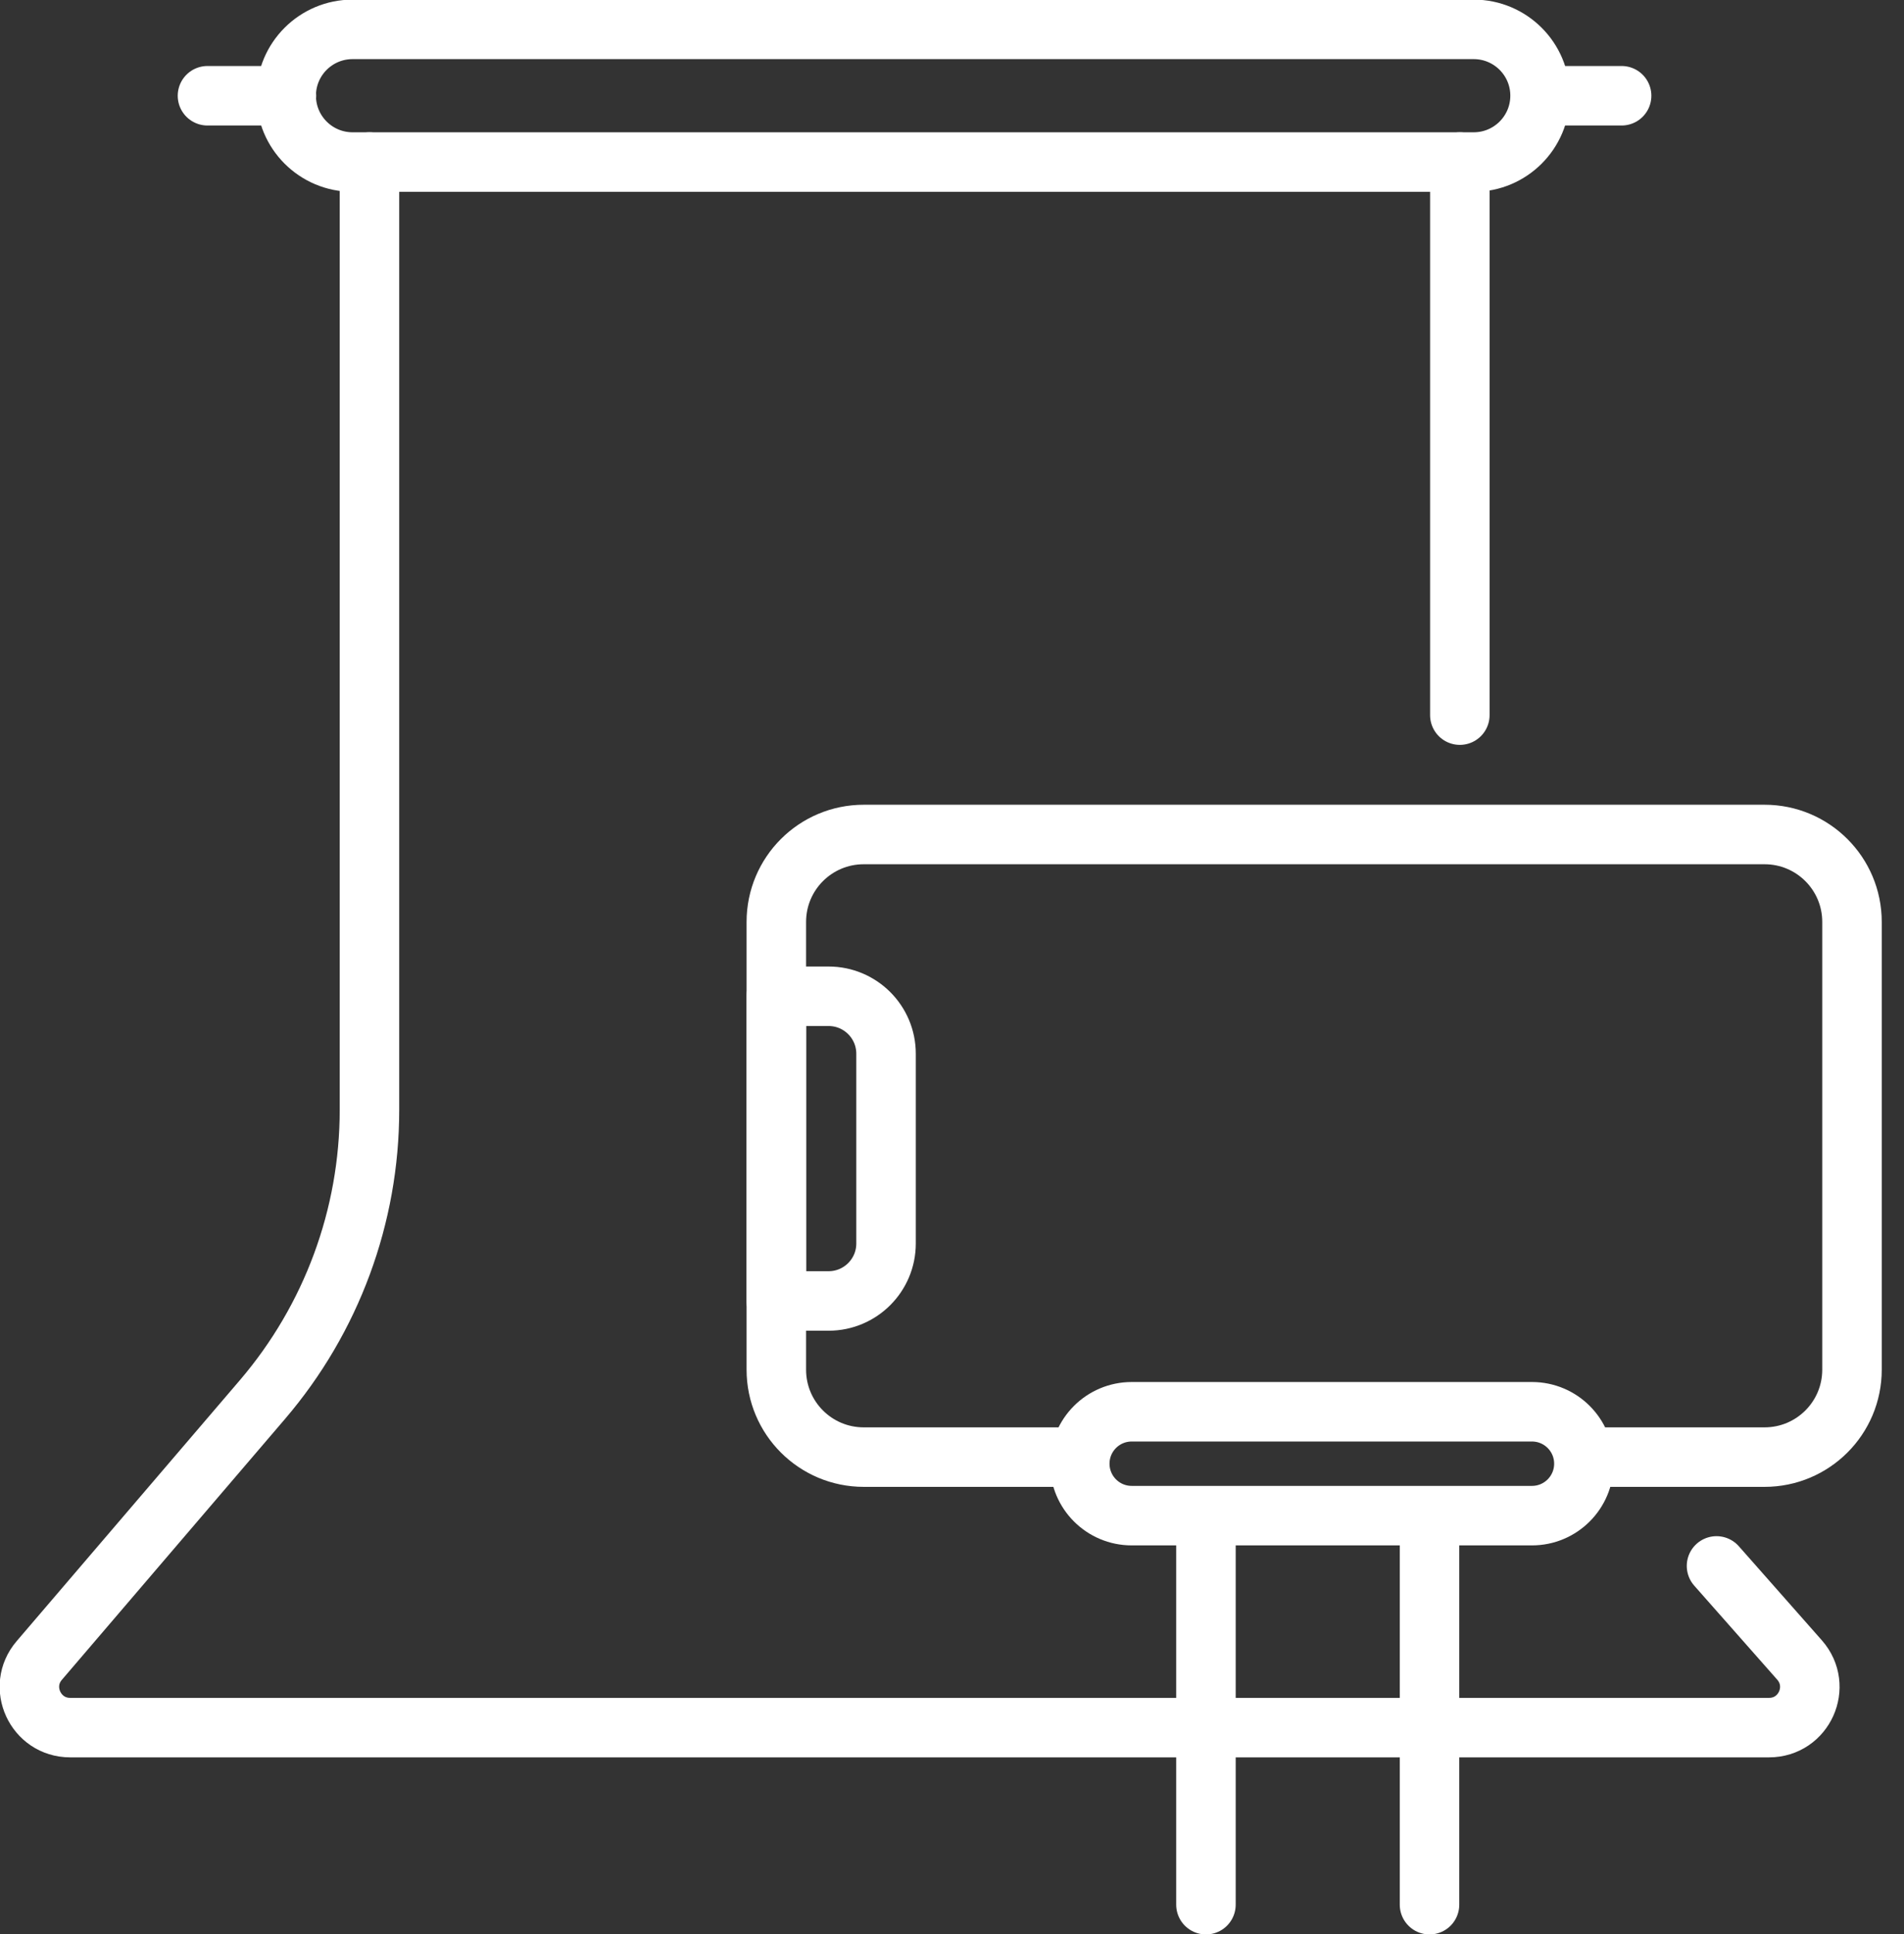 <svg width="64" height="65" viewBox="0 0 64 65" fill="none" xmlns="http://www.w3.org/2000/svg">
<rect x="0" y="0" width="64" height="65" fill="#333333" stroke="none"/>
<g clip-path="url(#clip0_2720_5364)">
<path d="M49.536 0.987H11.851C10.619 0.987 9.62 1.985 9.62 3.216C9.62 4.448 10.619 5.446 11.851 5.446H49.536C50.768 5.446 51.767 4.448 51.767 3.216C51.767 1.985 50.768 0.987 49.536 0.987Z" stroke="white" stroke-width="2" stroke-linecap="round" stroke-linejoin="round"/>
<path d="M49.07 5.446V24.034" stroke="white" stroke-width="2" stroke-linecap="round" stroke-linejoin="round"/>
<path d="M57.698 52.628L60.49 55.791C61.268 56.676 60.644 58.062 59.464 58.062H2.358C1.189 58.062 0.561 56.691 1.319 55.807L8.826 47.032C11.144 44.319 12.419 40.872 12.419 37.302V5.446" stroke="white" stroke-width="2" stroke-linecap="round" stroke-linejoin="round"/>
<path d="M36.058 48.971H29.033C27.41 48.971 26.095 47.656 26.095 46.033V30.984C26.095 29.36 27.41 28.046 29.033 28.046H59.313C60.937 28.046 62.252 29.36 62.252 30.984V46.033C62.252 47.656 60.937 48.971 59.313 48.971H53.556" stroke="white" stroke-width="2" stroke-linecap="round" stroke-linejoin="round"/>
<path d="M40.536 50.946V64.013" stroke="white" stroke-width="2" stroke-linecap="round" stroke-linejoin="round"/>
<path d="M48.051 64.013V50.946" stroke="white" stroke-width="2" stroke-linecap="round" stroke-linejoin="round"/>
<path d="M6.974 3.218H9.628" stroke="white" stroke-width="2" stroke-linecap="round" stroke-linejoin="round"/>
<path d="M51.85 3.218H54.508" stroke="white" stroke-width="2" stroke-linecap="round" stroke-linejoin="round"/>
<path d="M26.095 33.483H27.852C28.918 33.483 29.783 34.348 29.783 35.414V41.792C29.783 42.858 28.918 43.723 27.852 43.723H26.095V33.483Z" stroke="white" stroke-width="2" stroke-linecap="round" stroke-linejoin="round"/>
<path d="M51.495 47.447H38.04C37.076 47.447 36.295 48.228 36.295 49.192C36.295 50.156 37.076 50.938 38.04 50.938H51.495C52.459 50.938 53.24 50.156 53.24 49.192C53.24 48.228 52.459 47.447 51.495 47.447Z" stroke="white" stroke-width="2" stroke-linecap="round" stroke-linejoin="round"/>
</g>
<defs>
<clipPath id="clip0_2720_5364">
<rect width="63.243" height="65" fill="white"/>
</clipPath>
</defs>
</svg>
